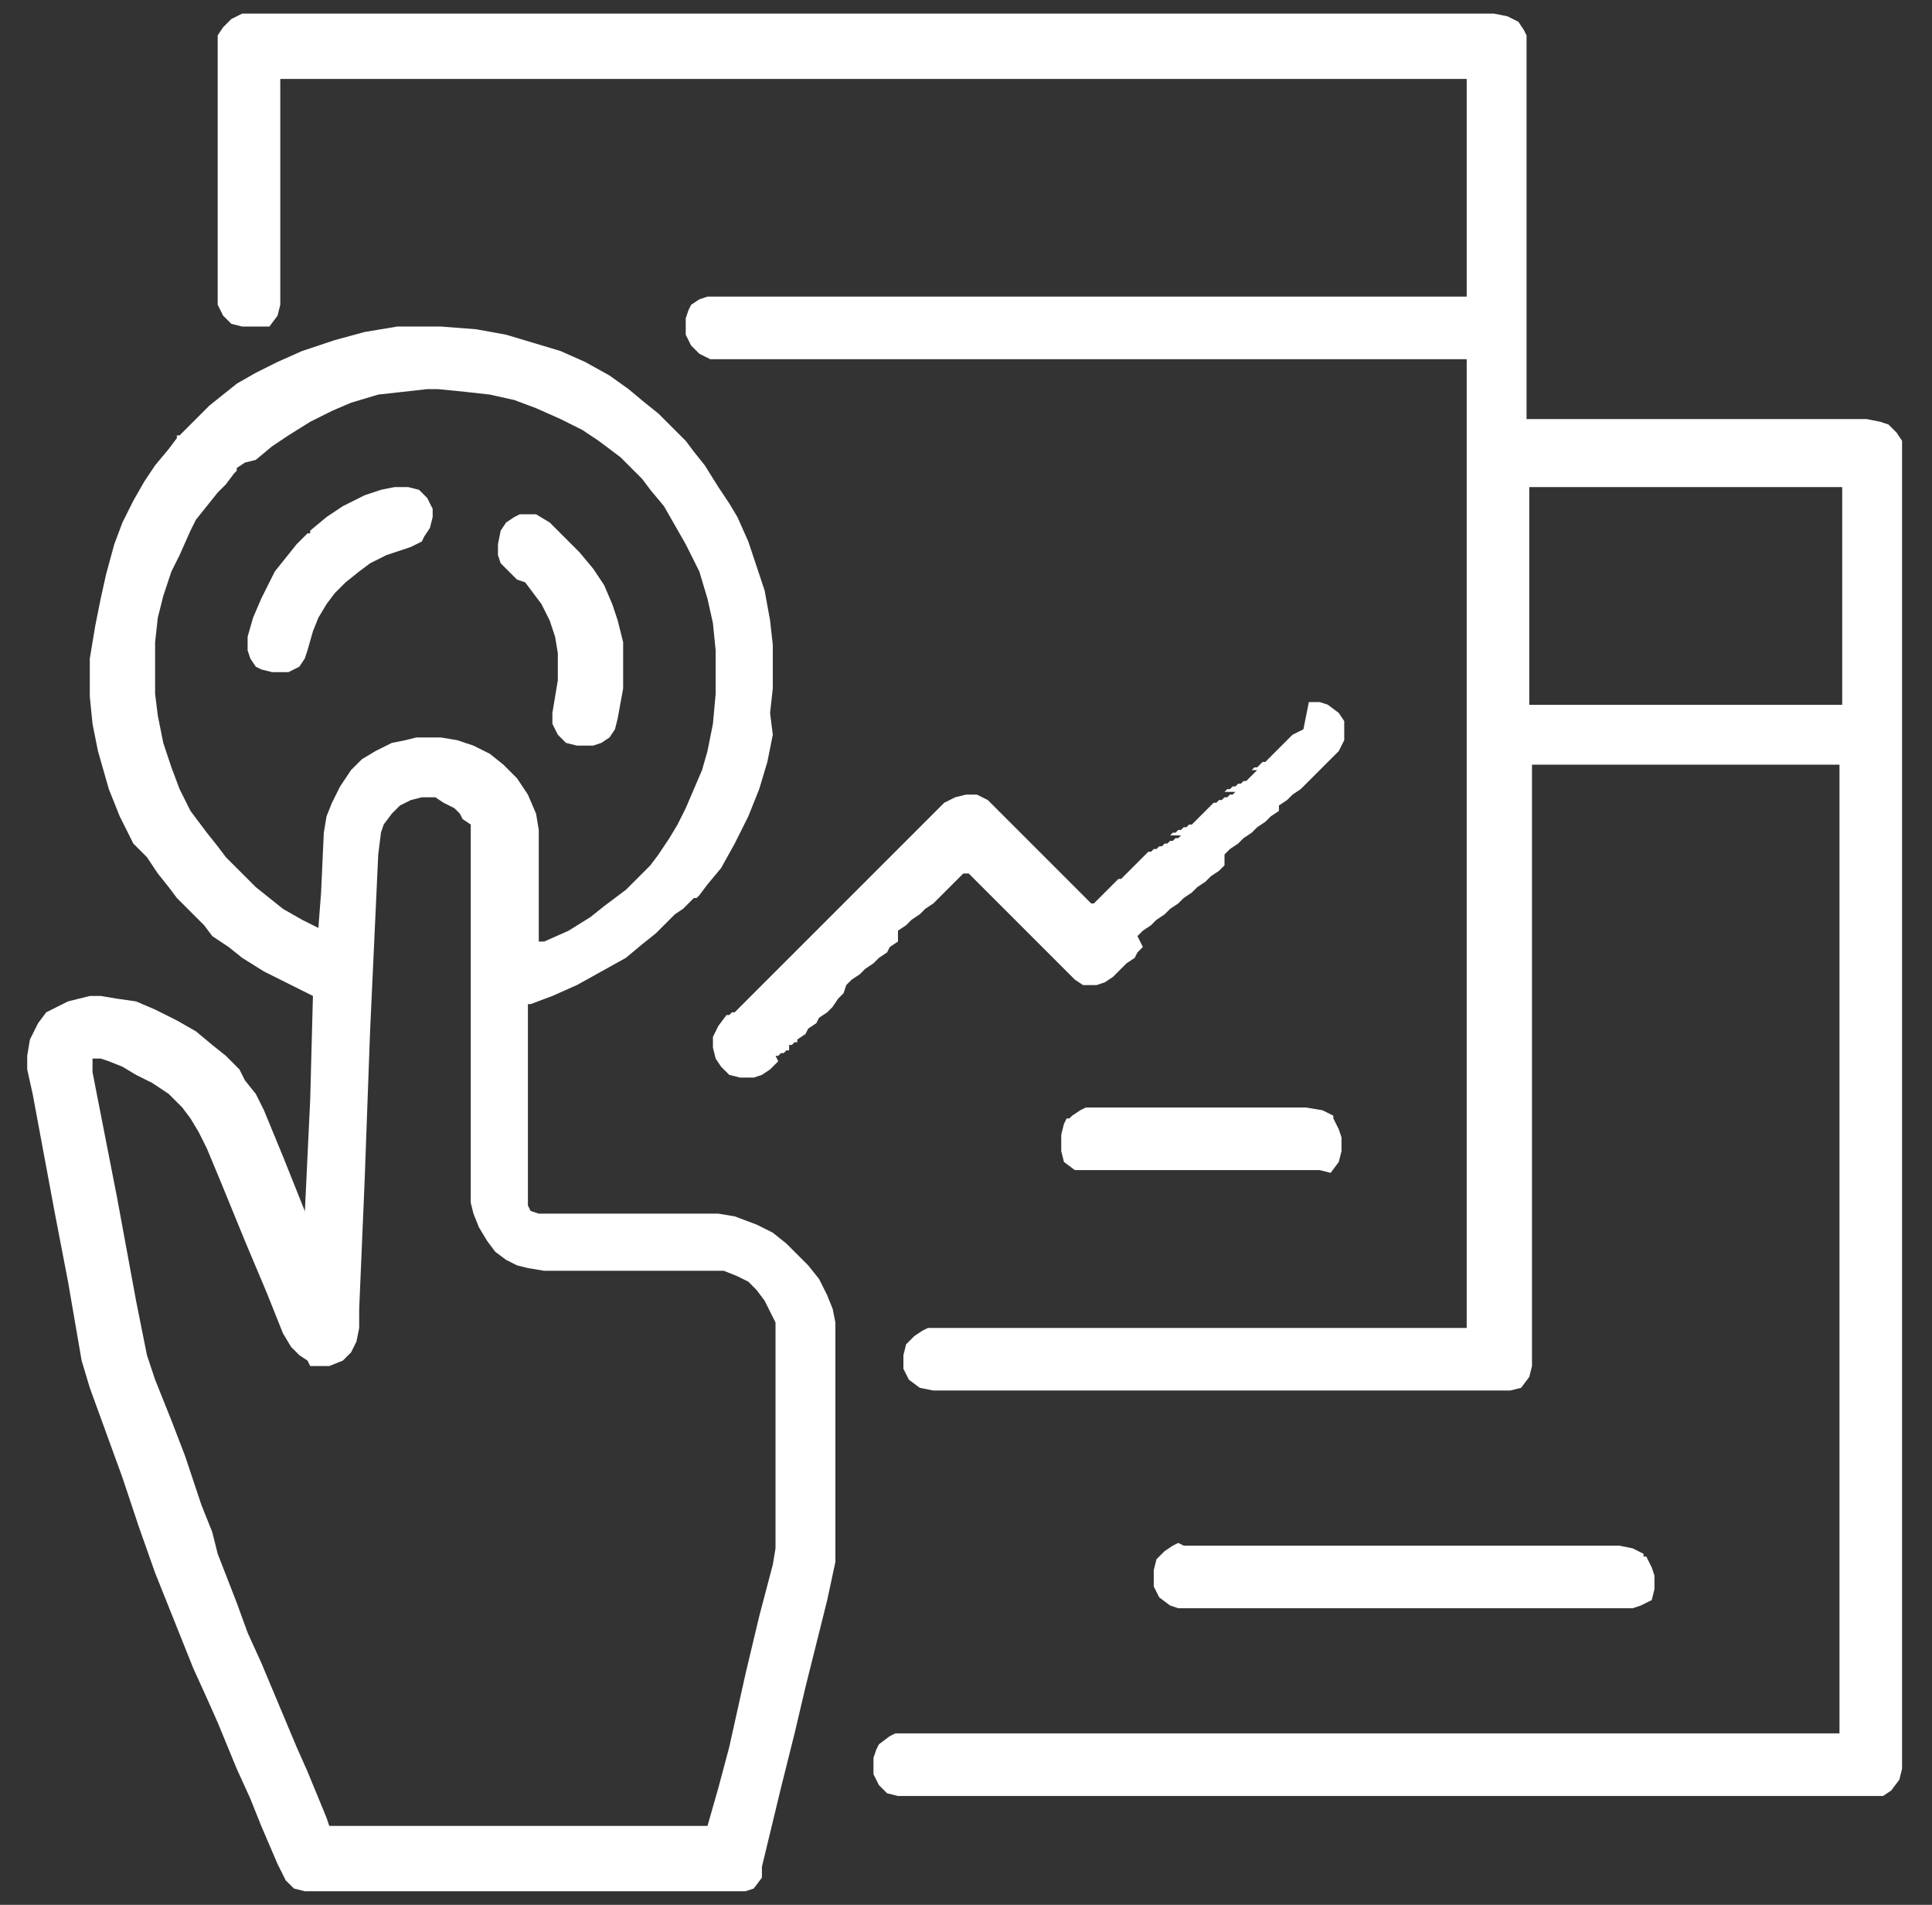 <?xml version="1.0" encoding="utf-8"?>
<!-- Generator: Adobe Illustrator 25.4.1, SVG Export Plug-In . SVG Version: 6.00 Build 0)  -->
<svg version="1.1" id="Layer_1" xmlns="http://www.w3.org/2000/svg" xmlns:xlink="http://www.w3.org/1999/xlink" x="0px" y="0px"
	 viewBox="0 0 71 70" style="enable-background:new 0 0 71 70;" xml:space="preserve">
<rect x="0" y="0" width="71" height="70" fill="#333333" stroke="none"/>
<style type="text/css">
	.st0{fill:#FFFFFF;}
</style>
<path class="st0" d="M9,0.5h45.9l0.5,0.1l0.4,0.2L56,1.1l0.1,0.2l0,0.1l0,1.2v4.8l0,8h12.5l0.5,0.1l0.3,0.1l0.3,0.3l0.2,0.3l0,0.1
	l0,0.9v44l0,3.8l-0.1,0.4l-0.3,0.4L69.2,66l-0.2,0H33l-0.4-0.1l-0.3-0.3l-0.2-0.4v-0.6l0.1-0.3l0.1-0.2l0.4-0.3l0.2-0.1l0.3,0h34.4
	V28.1H56.3v15.7l0,6.4l-0.1,0.4l-0.3,0.4l-0.4,0.1l-0.2,0h-21L33.8,51l-0.4-0.3l-0.2-0.4l0-0.1v-0.4l0.1-0.4l0.3-0.3l0.3-0.2
	l0.2-0.1l0.3,0h19.5V13.2H26.1L25.7,13l-0.3-0.3l-0.2-0.4v-0.6l0.1-0.3l0.1-0.2l0.3-0.2l0.3-0.1l0.3,0h27.6v-8H10.3l0,8.3l-0.1,0.4
	l-0.3,0.4L9.5,12l-0.1,0H8.9l-0.4-0.1l-0.3-0.3L8,11.2l0-0.3V1.7L8,1.3L8.2,1l0.3-0.3l0.4-0.2L9,0.5z M56.2,17.8l0,1.7v6.4l0.2,0
	h11.2l0.1,0v-8H56.2z"/>
<path class="st0" d="M15.6,12h0.6l1.3,0.1l1.1,0.2l1,0.3l1,0.3l0.9,0.4l0.9,0.5l0.7,0.5l0.6,0.5l0.5,0.4l0.4,0.4l0.6,0.6l0.3,0.4
	l0.4,0.5l0.5,0.8l0.4,0.6l0.3,0.5l0.4,0.9l0.3,0.9l0.3,0.9l0.2,1.1l0.1,0.9l0,0.5v1.1l-0.1,0.9L28.4,27l-0.2,1l-0.3,1l-0.4,1
	l-0.3,0.6L27,31l-0.5,0.9l-0.5,0.6l-0.3,0.4L25.6,33h-0.1l-0.1,0.1l-0.3,0.3l-0.3,0.2l-0.2,0.2l-0.5,0.5l-0.5,0.4l-0.6,0.5l-0.9,0.5
	l-0.9,0.5l-0.9,0.4l-0.8,0.3h-0.1l0,7.4l0.1,0.2l0.3,0.1l6.6,0l0.6,0.1l0.8,0.3l0.6,0.3l0.5,0.4l0.4,0.4l0.4,0.4l0.4,0.5l0.3,0.6
	l0.2,0.5l0.1,0.5l0,3.2v5.6l-0.3,1.4l-0.8,3.2l-0.4,1.7l-0.5,2l-0.7,2.9L28,69l-0.3,0.4l-0.3,0.1l-0.2,0h-16l-0.4-0.1l-0.3-0.3
	l-0.3-0.6l-0.6-1.4l-0.4-1l-0.5-1.1l-0.7-1.7l-0.4-0.9l-0.5-1.1l-0.6-1.5l-0.8-2l-0.6-1.7l-0.6-1.8l-1.2-3.3L3,50l-0.5-2.9L2,44.5
	l-0.8-4.3L1,39.3v-0.5l0.1-0.6l0.3-0.6l0.3-0.4L2.1,37l0.4-0.2l0.4-0.1l0.4-0.1h0.4l0.6,0.1L5,36.8l0.7,0.3l0.8,0.4l0.7,0.4l0.6,0.5
	l0.5,0.4l0.5,0.5L9,39.7l0.4,0.5l0.3,0.6l0.7,1.7l0.8,2l0,0.1l0.2-4.2l0.1-3.8l-0.4-0.2l-0.6-0.3l-0.8-0.4l-0.8-0.5l-0.5-0.4
	l-0.6-0.4L7.5,34l-0.3-0.3l-0.7-0.7l-0.3-0.4l-0.4-0.5l-0.4-0.6L4.9,31l-0.5-1L4,29l-0.2-0.7l-0.2-0.7l-0.2-1l-0.1-1v-1.4L3.5,23
	l0.2-1l0.2-0.9L4.2,20l0.3-0.8l0.4-0.8l0.4-0.7l0.4-0.6l0.5-0.6l0.3-0.4l0-0.1h0.1l0.1-0.1l0.7-0.7l0.3-0.3l0.5-0.4l0.5-0.4l0.7-0.4
	l0.8-0.4l0.9-0.4l1.2-0.4l1.1-0.3l1.2-0.2L15.6,12z M15.7,14.3l-0.9,0.1l-0.9,0.1l-1,0.3l-0.7,0.3l-0.8,0.4l-0.8,0.5l-0.6,0.4
	l-0.6,0.5L9,17l-0.3,0.2v0.1l-0.1,0.1l-0.3,0.4L8,18.1l-0.4,0.5l-0.4,0.5l-0.2,0.4l-0.4,0.9L6.3,21l-0.3,0.9l-0.2,0.8l-0.1,0.9
	l0,0.5v1.4l0.1,0.8L6,27.3l0.3,0.9l0.3,0.8L7,29.8l0.3,0.4l0.3,0.4l0.4,0.5l0.3,0.4l0.3,0.3l0.5,0.5l0.3,0.3L9.9,33l0.5,0.4l0.7,0.4
	l0.6,0.3l0.1-1.3l0.1-2.2l0.1-0.6l0.2-0.5l0.3-0.6l0.4-0.6l0.4-0.4l0.5-0.3l0.6-0.3l0.5-0.1l0.4-0.1l0.4,0h0.5l0.6,0.1l0.6,0.2
	l0.6,0.3l0.5,0.4l0.5,0.5l0.4,0.6l0.3,0.7l0.1,0.6l0,0.5l0,3.6l0.2,0l0.9-0.4l0.8-0.5l0.5-0.4l0.4-0.3l0.4-0.3l0.4-0.4l0.5-0.5
	l0.3-0.4l0.4-0.6l0.3-0.5l0.3-0.6l0.3-0.7l0.3-0.7l0.2-0.7l0.2-1l0.1-1.1v-1l0-0.6l-0.1-1l-0.2-0.9l-0.3-1L25.2,20l-0.4-0.7
	l-0.4-0.7L23.9,18l-0.3-0.4l-0.3-0.3l-0.5-0.5l-0.4-0.3L22,16.2l-0.6-0.4l-0.8-0.4L19.7,15l-0.8-0.3L18,14.5l-0.9-0.1l-1-0.1H15.7z
	 M15.5,29.3l-0.4,0.1l-0.4,0.2l-0.3,0.3l-0.3,0.4l-0.1,0.3l-0.1,0.8l-0.3,6.5l-0.2,5.5l-0.2,4.7l0,0.7l-0.1,0.5l-0.2,0.4l-0.3,0.3
	l-0.5,0.2l-0.2,0h-0.5L11.3,50l-0.3-0.2l-0.3-0.3L10.4,49l-0.6-1.5l-0.8-1.9l-0.9-2.2l-0.5-1.2l-0.3-0.6l-0.3-0.5l-0.3-0.4l-0.5-0.5
	l-0.6-0.4l-0.6-0.3l-0.5-0.3L4,39l-0.3-0.1H3.4l0,0.1v0.4L4.3,44L5,47.8l0.4,2l0.3,0.9l0.6,1.5l0.5,1.3l0.6,1.8l0.4,1L8,57.1
	l0.7,1.8L9.1,60l0.5,1.1l1.3,3.1l0.4,0.9l0.7,1.7l0.1,0.3l0.1,0l13.8,0l0.4-1.4l0.4-1.5l0.6-2.7l0.5-2.1l0.5-1.9l0.1-0.6v-3.1l0-5.2
	l-0.2-0.4l-0.2-0.4l-0.3-0.4l-0.3-0.3l-0.4-0.2l-0.5-0.2l-0.2,0l-6.4,0l-0.6-0.1l-0.4-0.1l-0.4-0.2l-0.4-0.3l-0.3-0.4l-0.3-0.5
	l-0.2-0.5l-0.1-0.4l0-0.6l0-13.3L17,30.1l-0.1-0.2l-0.2-0.2l-0.4-0.2L16,29.3L15.5,29.3z"/>
<path class="st0" d="M48.1,25.8l0.4,0l0.3,0.1l0.4,0.3l0.2,0.3l0,0.1v0.6l-0.2,0.4L48.8,28l-0.3,0.3L48,28.8L47.8,29l-0.3,0.2
	l-0.2,0.2l-0.3,0.2L47,29.8l-0.3,0.2l-0.2,0.2l-0.3,0.2l-0.2,0.2l-0.3,0.2l-0.2,0.2l-0.3,0.2l-0.2,0.2L45,31.8L44.8,32l-0.3,0.2
	l-0.2,0.2l-0.3,0.2l-0.2,0.2l-0.3,0.2l-0.2,0.2l-0.3,0.2l-0.2,0.2l-0.3,0.2l-0.2,0.2l-0.3,0.2l-0.2,0.2L42,34.8L41.8,35l-0.1,0.2
	l-0.3,0.2l-0.2,0.2l-0.3,0.3l-0.3,0.2l-0.3,0.1h-0.5L39.5,36l-0.4-0.4l-3.5-3.5l-0.2,0l-0.9,0.9l-0.2,0.2l-0.3,0.2l-0.2,0.2
	l-0.3,0.2l-0.2,0.2l-0.3,0.2L33,34.6l-0.3,0.2L32.6,35l-0.3,0.2l-0.2,0.2l-0.3,0.2l-0.2,0.2l-0.3,0.2l-0.2,0.2L31,36.5l-0.2,0.2
	L30.6,37l-0.2,0.2l-0.3,0.2L30,37.6l-0.3,0.2L29.6,38l-0.3,0.2l0,0.1h-0.1l-0.1,0.1h-0.1v0.1H29v0.1h-0.1l-0.1,0.1h-0.1l-0.1,0.1
	h-0.1L28.6,39l-0.3,0.3L28,39.5l-0.3,0.1h-0.5l-0.4-0.1l-0.3-0.3l-0.2-0.3l-0.1-0.4l0-0.4l0.2-0.4l0.3-0.4h0.1l0.1-0.1H27l0.1-0.1
	l7.6-7.6l0.4-0.2l0.4-0.1l0.4,0l0.4,0.2l0.4,0.4l3.4,3.4l0.1,0l0.1-0.1l0.8-0.8h0.1l0.1-0.1l0.9-0.9h0.1l0.1-0.1h0.1l0.1-0.1h0.1
	l0.1-0.1h0.1l0.1-0.1h0.1l0.1-0.1h0.1l0.1-0.1H43l0.1-0.1h0.1l0.1-0.1h0.1l0.1-0.1h0.1l0.1-0.1h0.1l0.1-0.1l0.7-0.7h0.1l0.1-0.1h0.1
	l0.1-0.1h0.1l0.1-0.1h0.1l0.1-0.1H45l0.1-0.1h0.1l0.1-0.1h0.1l0.1-0.1h0.1l0.1-0.1h0.1l0.1-0.1l0.3-0.3H46l0.1-0.1h0.1l0.1-0.1
	l0.1-0.1h0.1l0.1-0.1l0.9-0.9l0.4-0.2L48.1,25.8z"/>
<path class="st0" d="M43.5,56.8h16l0.5,0.1l0.4,0.2v0.1h0.1l0.2,0.4l0.1,0.3v0.5l-0.1,0.4L60.3,59L60,59.1l-0.3,0H43.3L43,59
	l-0.4-0.3l-0.2-0.4l0-0.1v-0.5l0.1-0.4l0.3-0.3l0.3-0.2l0.2-0.1L43.5,56.8z"/>
<path class="st0" d="M40.1,40.7H48l0.6,0.1l0.4,0.2v0.1H49l0.2,0.4l0.1,0.3v0.5l-0.1,0.4l-0.3,0.4L48.5,43l-0.3,0h-8.4L39.5,43
	l-0.4-0.3L39,42.3l0-0.1v-0.5l0.1-0.4l0.1-0.2h0.1l0.1-0.1l0.3-0.2l0.2-0.1L40.1,40.7z"/>
<path class="st0" d="M19.3,18.9l0.4,0l0.5,0.3l0.4,0.4l0.3,0.3l0.4,0.4l0.5,0.6l0.4,0.6l0.3,0.7l0.2,0.6l0.2,0.8l0,0.3v1.4l-0.2,1.1
	l-0.1,0.4l-0.2,0.3l-0.3,0.2l-0.3,0.1l-0.2,0h-0.4l-0.4-0.1l-0.3-0.3l-0.2-0.4l0-0.4l0.1-0.6l0.1-0.6v-1l-0.1-0.6l-0.2-0.6l-0.3-0.6
	l-0.3-0.4l-0.3-0.4L19,21.3L18.7,21l-0.3-0.3l-0.1-0.3l0-0.4l0.1-0.5l0.2-0.3l0.3-0.2l0.2-0.1L19.3,18.9z"/>
<path class="st0" d="M14.5,17.9h0.5l0.4,0.1l0.3,0.3l0.2,0.4l0,0.3l-0.1,0.4l-0.2,0.3l-0.1,0.2l-0.4,0.2l-0.9,0.3l-0.6,0.3L13.2,21
	l-0.5,0.4l-0.4,0.4l-0.3,0.4l-0.3,0.5l-0.2,0.5l-0.2,0.7l-0.1,0.3l-0.2,0.3l-0.4,0.2l-0.2,0h-0.4l-0.4-0.1l-0.2-0.1l-0.2-0.3
	l-0.1-0.3v-0.5l0.2-0.7l0.3-0.7l0.3-0.6l0.2-0.4l0.4-0.5l0.4-0.5l0.4-0.4h0.1v-0.1L12,19l0.6-0.4l0.8-0.4l0.6-0.2L14.5,17.9z"/>
</svg>
